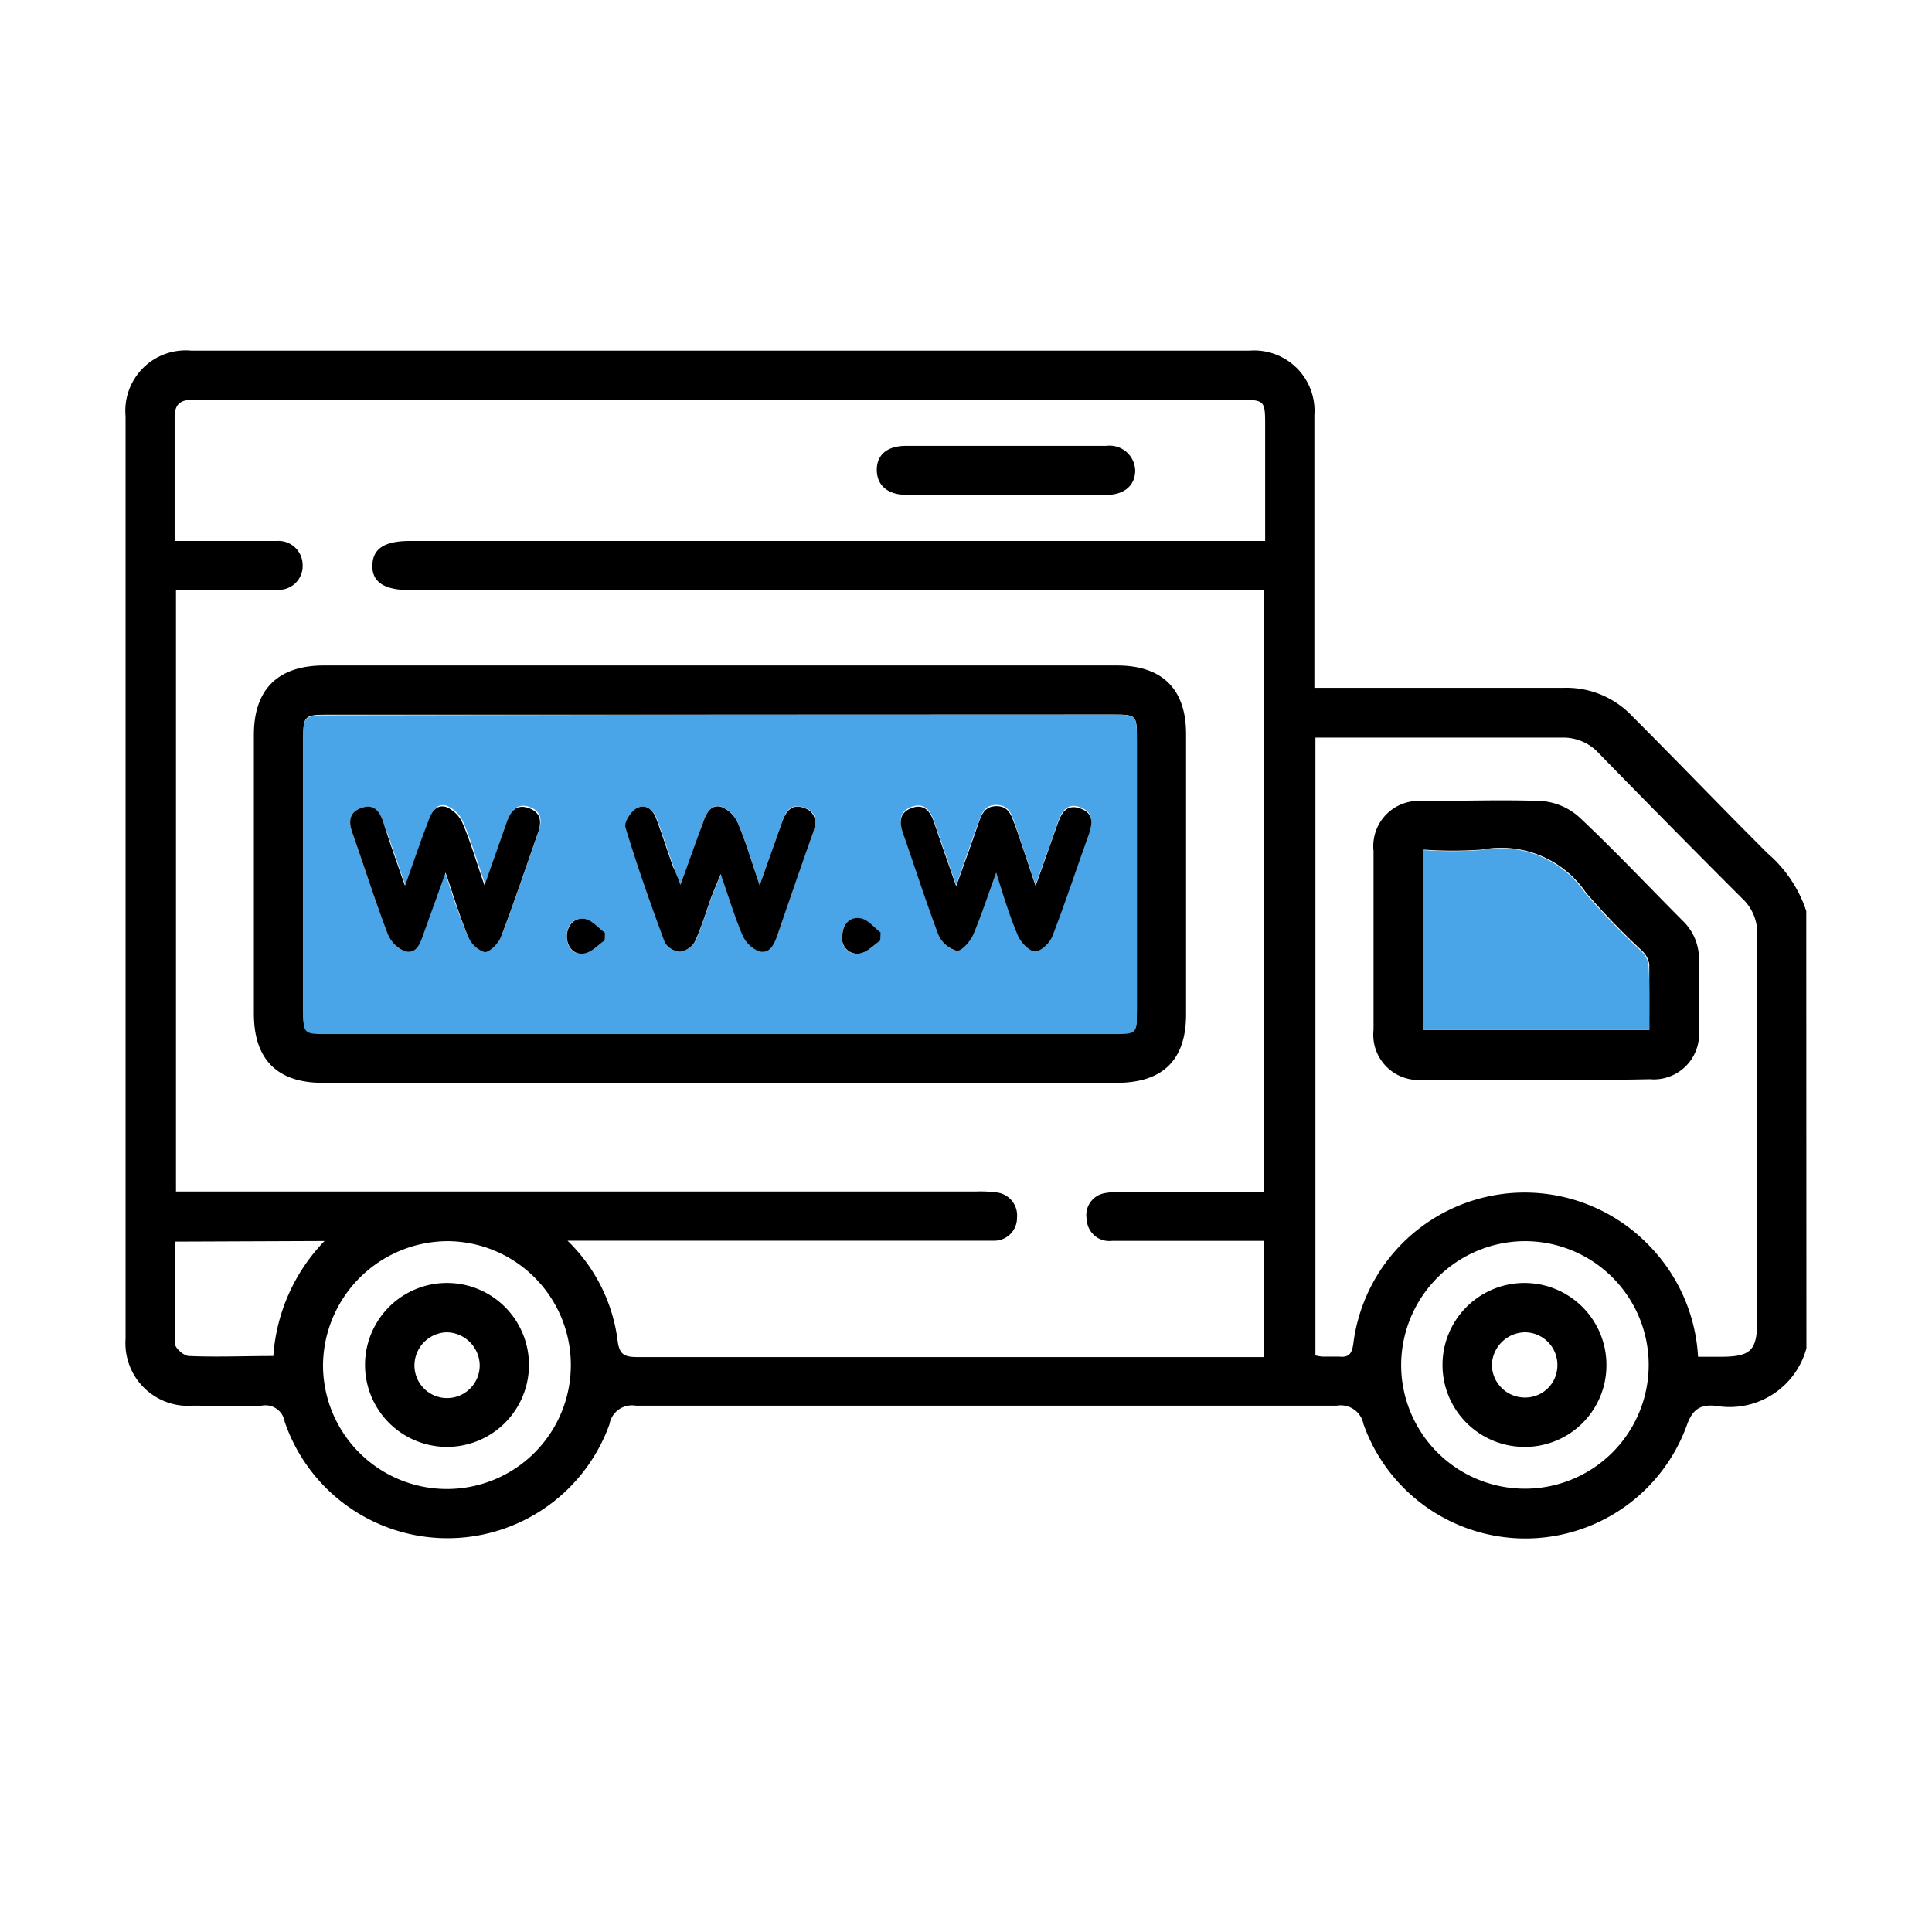 <svg xmlns="http://www.w3.org/2000/svg" id="Layer_1" data-name="Layer 1" viewBox="0 0 128 128"><defs><style>.cls-1{fill:#49a5e7;}</style></defs><path d="M119.68,89.33a5.27,5.27,0,0,1-6,3.81c-1-.1-1.54.2-1.92,1.28a11.38,11.38,0,0,1-21.43-.08,1.53,1.53,0,0,0-1.77-1.21q-23.22,0-46.43,0a1.51,1.51,0,0,0-1.75,1.23,11.4,11.4,0,0,1-21.52-.17,1.29,1.29,0,0,0-1.53-1.06c-1.52.06-3,0-4.56,0A4.15,4.15,0,0,1,8.32,88.7V27.58a4,4,0,0,1,4.34-4.35q35.07,0,70.14,0a4,4,0,0,1,4.28,4.29q0,8.37,0,16.75v1.3c.44,0,.82,0,1.2,0,5.12,0,10.23,0,15.34,0a6,6,0,0,1,4.55,1.91c3,3,5.94,6.07,8.94,9.06a8.57,8.57,0,0,1,2.56,3.82ZM37.61,82.21a11.17,11.17,0,0,1,3.3,6.54c.11,1,.44,1.16,1.34,1.16q20.18,0,40.34,0h1.15V82.21H82.37c-2.9,0-5.8,0-8.7,0A1.49,1.49,0,0,1,72,80.79a1.47,1.47,0,0,1,1.14-1.73A3.82,3.82,0,0,1,74.24,79h9.48V39.1H27.2c-1.74,0-2.56-.53-2.53-1.65s.83-1.61,2.5-1.61H83.82V28.29c0-1.8,0-1.8-1.82-1.8H13.5c-.26,0-.51,0-.77,0-.82,0-1.17.34-1.16,1.18,0,1.63,0,3.26,0,4.89v3.28h1c1.92,0,3.84,0,5.76,0a1.6,1.6,0,0,1,1.72,1.58,1.58,1.58,0,0,1-1.62,1.66c-.54,0-1.09,0-1.63,0H11.66V78.94h53A8.16,8.16,0,0,1,66,79a1.53,1.53,0,0,1,1.38,1.67,1.51,1.51,0,0,1-1.54,1.53c-.36,0-.72,0-1.08,0H37.61Zm74.89,7.68H114c2,0,2.42-.41,2.42-2.42q0-12.77,0-25.54a3.11,3.11,0,0,0-1-2.41q-4.77-4.77-9.47-9.59a3.19,3.19,0,0,0-2.49-1.06c-5.07,0-10.15,0-15.22,0-.35,0-.7,0-1.09,0V89.8a2.88,2.88,0,0,0,.49.08c.37,0,.73,0,1.09,0,.65.07.84-.21.93-.85a11.44,11.44,0,0,1,19.53-6.58A11.46,11.46,0,0,1,112.5,89.89Zm-91.1.55a8.21,8.21,0,1,0,8.27-8.21A8.29,8.29,0,0,0,21.4,90.44Zm71.43,0A8.2,8.2,0,1,0,101,82.23,8.23,8.23,0,0,0,92.83,90.42ZM11.59,82.26c0,2.29,0,4.53,0,6.76,0,.29.58.8.91.82,1.84.08,3.67,0,5.61,0a12.15,12.15,0,0,1,3.39-7.62Z"></path><path d="M47.8,71.74H21.37c-3,0-4.54-1.55-4.55-4.55V48.68c0-3,1.58-4.59,4.65-4.59H74c3,0,4.58,1.56,4.58,4.53v18.6c0,3-1.54,4.51-4.57,4.52Zm0-24.39H21.59c-1.39,0-1.5.12-1.5,1.48q0,9,0,18.06c0,1.53.05,1.58,1.59,1.58H73.77c1.52,0,1.54,0,1.55-1.51V49c0-1.64,0-1.66-1.64-1.66Z"></path><path d="M66.61,32.79H60.09c-1.27,0-2-.63-2-1.66s.73-1.59,1.93-1.59q6.63,0,13.26,0a1.7,1.7,0,0,1,1.93,1.62c0,1-.72,1.62-1.89,1.63C71.1,32.81,68.85,32.79,66.61,32.79Z"></path><path d="M101.66,71.54c-2.47,0-4.93,0-7.39,0A3,3,0,0,1,91,68.23q0-5.93,0-11.85a3,3,0,0,1,3.21-3.31c2.64,0,5.29-.1,7.93,0a4.22,4.22,0,0,1,2.49,1.07c2.35,2.21,4.56,4.56,6.84,6.85a3.48,3.48,0,0,1,1.09,2.62c0,1.56,0,3.12,0,4.67a3,3,0,0,1-3.26,3.22C106.73,71.56,104.2,71.54,101.66,71.54Zm7.61-3.3c0-1.53,0-2.94,0-4.35a1.57,1.57,0,0,0-.48-.9,49.4,49.4,0,0,1-3.7-3.83,6.8,6.8,0,0,0-6.92-2.87,27.49,27.49,0,0,1-3.85,0V68.24Z"></path><path d="M29.56,95.86A5.43,5.43,0,0,1,29.67,85a5.43,5.43,0,1,1-.11,10.86Zm2.22-5.47a2.22,2.22,0,0,0-2.18-2.12,2.2,2.2,0,0,0-2.14,2.27,2.16,2.16,0,0,0,4.32-.15Z"></path><path d="M106.43,90.46a5.4,5.4,0,0,1-5.49,5.4,5.43,5.43,0,1,1,5.49-5.4ZM101,92.59a2.13,2.13,0,0,0,2.18-2.08A2.16,2.16,0,0,0,101,88.27a2.23,2.23,0,0,0-2.16,2.15A2.19,2.19,0,0,0,101,92.59Z"></path><path class="cls-1" d="M47.8,47.35H73.68c1.61,0,1.64,0,1.64,1.66V67c0,1.48,0,1.51-1.55,1.51H21.68c-1.54,0-1.59,0-1.59-1.58q0-9,0-18.06c0-1.36.11-1.48,1.5-1.48ZM45.08,58.62c-.22-.58-.35-.89-.46-1.22-.38-1.06-.72-2.13-1.11-3.18-.24-.61-.76-1-1.36-.66-.36.21-.78.91-.68,1.24.79,2.56,1.67,5.09,2.6,7.6a1.27,1.27,0,0,0,1,.62,1.33,1.33,0,0,0,1-.66c.42-.92.7-1.9,1.05-2.85.18-.48.39-.95.66-1.62.52,1.51.9,2.79,1.42,4A2.06,2.06,0,0,0,50.27,63c.74.21,1-.48,1.24-1.08.77-2.23,1.53-4.45,2.32-6.67.28-.77.33-1.48-.6-1.76s-1.21.35-1.45,1.06c-.43,1.27-.9,2.52-1.45,4.08-.54-1.57-.91-2.85-1.43-4.08a2,2,0,0,0-1.11-1.11c-.73-.2-1,.48-1.23,1.09C46.11,55.83,45.64,57.1,45.08,58.62ZM66,57.82c.54,1.58.93,2.89,1.46,4.13.19.45.73,1,1.12,1s1-.56,1.14-1c.85-2.19,1.58-4.43,2.38-6.64.26-.75.41-1.47-.51-1.82s-1.28.31-1.54,1.07c-.42,1.25-.88,2.49-1.44,4.06-.52-1.53-.93-2.75-1.35-4-.22-.61-.38-1.29-1.25-1.29s-1,.69-1.24,1.3c-.45,1.24-.88,2.49-1.42,4-.56-1.6-1-2.89-1.45-4.18-.25-.73-.63-1.3-1.49-1s-.83,1-.57,1.71c.78,2.22,1.49,4.46,2.32,6.66A1.91,1.91,0,0,0,63.33,63c.32,0,.9-.6,1.1-1.05C65,60.7,65.38,59.4,66,57.82Zm-39.13.86c-.56-1.6-1-2.91-1.48-4.23-.24-.7-.63-1.2-1.43-.93s-.89.9-.61,1.67c.78,2.22,1.49,4.46,2.32,6.65A2.07,2.07,0,0,0,26.79,63c.81.2,1-.59,1.25-1.21l1.44-4C30,59.38,30.42,60.72,31,62a1.81,1.81,0,0,0,1.15,1c.33,0,.92-.53,1.08-1,.86-2.26,1.63-4.56,2.43-6.84.26-.73.27-1.41-.59-1.7s-1.23.31-1.48,1c-.45,1.29-.91,2.57-1.45,4.12-.53-1.52-.91-2.84-1.44-4.09a2.08,2.08,0,0,0-1.11-1.11c-.74-.2-1,.48-1.23,1.09C27.87,55.83,27.4,57.1,26.83,58.68ZM40.07,62.3v-.5c-.44-.32-.84-.83-1.32-.92-.75-.13-1.21.43-1.2,1.18s.47,1.23,1.16,1.11C39.21,63.09,39.62,62.6,40.07,62.3Zm18.25,0,0-.5c-.43-.33-.83-.84-1.3-.94-.75-.14-1.23.42-1.23,1.16A1,1,0,0,0,57,63.17C57.45,63.1,57.87,62.62,58.32,62.32Z"></path><path class="cls-1" d="M109.27,68.24h-15V56.32a27.49,27.49,0,0,0,3.85,0,6.8,6.8,0,0,1,6.92,2.87,49.4,49.4,0,0,0,3.7,3.83,1.57,1.57,0,0,1,.48.9C109.3,65.3,109.27,66.71,109.27,68.24Z"></path><path d="M45.08,58.62c.56-1.52,1-2.79,1.48-4.07.21-.61.5-1.29,1.23-1.09a2,2,0,0,1,1.11,1.11c.52,1.23.89,2.51,1.43,4.08.55-1.56,1-2.81,1.45-4.08.24-.71.58-1.34,1.45-1.06s.88,1,.6,1.76c-.79,2.22-1.55,4.44-2.32,6.67-.21.6-.5,1.29-1.24,1.08a2.06,2.06,0,0,1-1.1-1.11c-.52-1.23-.9-2.51-1.42-4-.27.67-.48,1.14-.66,1.62-.35,1-.63,1.93-1.05,2.85a1.33,1.33,0,0,1-1,.66,1.27,1.27,0,0,1-1-.62c-.93-2.51-1.81-5-2.6-7.6-.1-.33.32-1,.68-1.24.6-.36,1.12,0,1.36.66.39,1.05.73,2.12,1.11,3.18C44.73,57.73,44.86,58,45.08,58.62Z"></path><path d="M66,57.82c-.58,1.58-1,2.88-1.53,4.12-.2.45-.78,1.1-1.1,1.05a1.91,1.91,0,0,1-1.21-1.09c-.83-2.2-1.54-4.44-2.32-6.66-.26-.75-.28-1.4.57-1.71s1.24.27,1.49,1c.43,1.29.89,2.58,1.45,4.18.54-1.51,1-2.76,1.42-4,.22-.61.38-1.29,1.24-1.3s1,.68,1.25,1.29c.42,1.21.83,2.43,1.35,4,.56-1.57,1-2.81,1.44-4.06.26-.76.6-1.41,1.54-1.07s.77,1.07.51,1.82c-.8,2.21-1.53,4.45-2.38,6.64-.17.44-.76,1-1.14,1s-.93-.59-1.12-1C66.89,60.71,66.5,59.4,66,57.82Z"></path><path d="M26.83,58.68c.57-1.58,1-2.85,1.49-4.13.21-.61.49-1.29,1.23-1.09a2.08,2.08,0,0,1,1.11,1.11c.53,1.25.91,2.57,1.44,4.09.54-1.55,1-2.83,1.45-4.12.25-.72.6-1.31,1.48-1s.85,1,.59,1.7c-.8,2.28-1.57,4.58-2.43,6.84-.16.42-.75,1-1.08,1A1.81,1.81,0,0,1,31,62c-.54-1.27-.94-2.61-1.48-4.19l-1.44,4c-.22.62-.44,1.41-1.25,1.21a2.07,2.07,0,0,1-1.16-1.18c-.83-2.19-1.54-4.43-2.32-6.65-.28-.77-.21-1.39.61-1.67s1.19.23,1.43.93C25.8,55.77,26.27,57.08,26.83,58.68Z"></path><path d="M40.07,62.3c-.45.3-.86.79-1.35.87-.69.12-1.15-.42-1.16-1.11s.45-1.31,1.2-1.18c.48.09.88.6,1.32.92Z"></path><path d="M58.32,62.32c-.45.3-.87.78-1.36.85A1,1,0,0,1,55.81,62c0-.74.48-1.3,1.23-1.16.47.1.87.61,1.3.94Z"></path></svg>